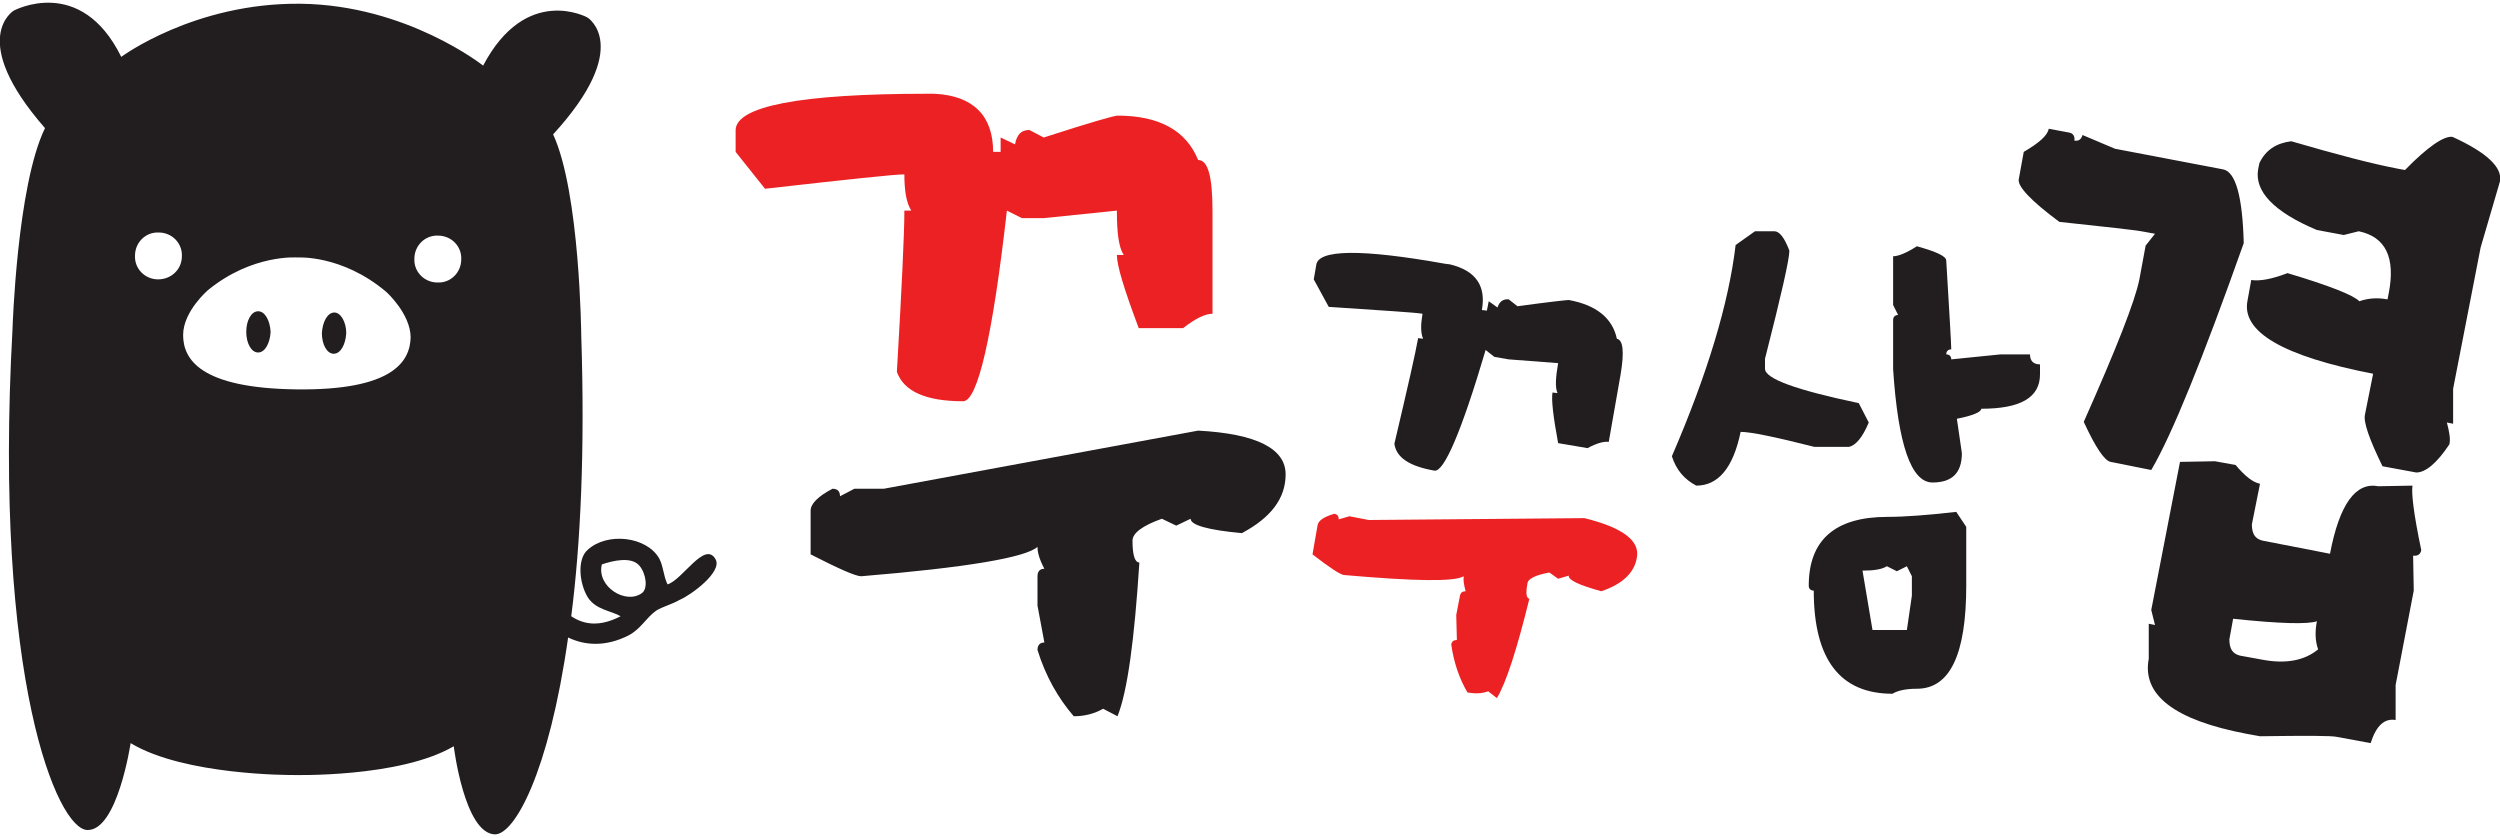 <?xml version="1.0" encoding="utf-8"?>
<!-- Generator: Adobe Illustrator 16.0.0, SVG Export Plug-In . SVG Version: 6.00 Build 0)  -->
<!DOCTYPE svg PUBLIC "-//W3C//DTD SVG 1.1//EN" "http://www.w3.org/Graphics/SVG/1.1/DTD/svg11.dtd">
<svg version="1.1" id="Layer_1" xmlns="http://www.w3.org/2000/svg" xmlns:xlink="http://www.w3.org/1999/xlink" x="0px" y="0px"
	 width="400px" height="134px" viewBox="0 0 400 134" enable-background="new 0 0 400 134" xml:space="preserve">
<g>
	<g>
		<path fill="#EC2123" d="M148.3,15h1.2c6.2,0.3,9.4,3.5,9.4,9.3h1.2v-2.3l2.3,1.1c0.3-1.6,1-2.3,2.3-2.3l2.3,1.2
			c7.4-2.4,11.3-3.5,11.8-3.5c6.7,0,11,2.4,12.9,7.1c1.6,0,2.3,2.7,2.3,8.2v16.4c-1.2,0-2.8,0.8-4.7,2.3h-7.1
			c-2.3-6.1-3.5-10-3.5-11.7h1.1c-0.8-1.2-1.1-3.5-1.1-7.1L167,34.9h-3.5l-2.4-1.2c-2.3,20.3-4.7,30.5-7,30.5c-6,0-9.5-1.6-10.6-4.7
			c0.8-13.7,1.2-22.3,1.2-25.8h1.1c-0.8-1.3-1.1-3.2-1.1-5.8c-1.6,0-9,0.8-22.3,2.3l-4.7-5.9v-3.5C117.8,17,128,15,148.3,15"/>
		<path fill="#221E1F" d="M191.7,68.9c9.4,0.5,14,2.9,14,7c0,3.8-2.3,6.9-7,9.4c-5.5-0.5-8.2-1.3-8.2-2.3l-2.3,1.1l-2.3-1.1
			c-3.1,1.1-4.7,2.3-4.7,3.5c0,2.4,0.4,3.5,1.1,3.5c-0.8,12.4-1.9,20.6-3.5,24.6l-2.3-1.2c-1.4,0.8-3,1.2-4.7,1.2
			c-2.5-2.9-4.5-6.4-5.8-10.6c0-0.8,0.4-1.2,1.1-1.2l-1.1-5.9v-4.7c0-0.8,0.4-1.2,1.1-1.2c-0.8-1.5-1.1-2.6-1.1-3.5
			c-1.9,1.7-11.3,3.3-28.2,4.7c-0.9,0-3.6-1.2-8.1-3.5v-7c0-1.1,1.2-2.3,3.5-3.5c0.8,0,1.2,0.4,1.2,1.2l2.3-1.2h4.7L191.7,68.9z"/>
		<path fill="#221E1F" d="M231.2,42.2l0.8,0.1c4.1,1,5.8,3.4,5.1,7.3l0.8,0.1l0.3-1.5l1.4,1c0.3-1,1-1.4,1.8-1.3l1.4,1.1
			c5.1-0.7,7.9-1,8.2-1c4.4,0.8,7,2.9,7.7,6.2c1,0.2,1.2,2.1,0.6,5.7l-1.9,10.8c-0.8-0.1-1.9,0.2-3.4,1l-4.7-0.8
			c-0.8-4.3-1.1-7-0.9-8.1l0.8,0.1c-0.4-0.9-0.3-2.5,0.1-4.8l-7.9-0.6l-2.3-0.4l-1.4-1.1c-3.9,13.2-6.7,19.6-8.2,19.3
			c-4-0.7-6.1-2.1-6.4-4.3c2.1-8.9,3.4-14.6,3.8-16.9l0.8,0.1c-0.4-0.9-0.4-2.2-0.1-4c-1.1-0.2-6.1-0.5-15-1.1l-2.4-4.4l0.4-2.3
			C210.9,39.9,217.8,39.8,231.2,42.2"/>
		<path fill="#EC2123" d="M253.5,82.9c6.1,1.5,8.9,3.6,8.4,6.3c-0.4,2.5-2.4,4.3-5.7,5.4c-3.6-1-5.3-1.8-5.2-2.5l-1.7,0.5l-1.4-1
			c-2.2,0.4-3.4,1-3.5,1.7c-0.3,1.6-0.2,2.4,0.3,2.5c-2,8.1-3.7,13.4-5.2,15.9l-1.4-1.1c-1,0.4-2.1,0.4-3.3,0.2
			c-1.3-2.2-2.2-4.8-2.6-7.7c0.1-0.5,0.4-0.7,0.9-0.7l-0.1-4l0.6-3.1c0.1-0.5,0.4-0.7,0.9-0.7c-0.3-1.1-0.4-1.9-0.3-2.4
			c-1.5,0.9-7.8,0.8-19.2-0.2c-0.6-0.1-2.3-1.2-5-3.3l0.8-4.6c0.1-0.8,1-1.4,2.7-1.9c0.5,0.1,0.7,0.4,0.7,0.9l1.7-0.5l3.1,0.6
			L253.5,82.9z"/>
		<path fill="#221E1F" d="M280.8,37h3.1c0.8,0,1.6,1,2.4,3.1c0,1.4-1.3,7.1-3.9,17.3v1.6c0,1.6,5,3.4,15,5.5l1.6,3.1
			c-1,2.4-2.1,3.7-3.2,3.9h-5.5c-6.3-1.6-10.2-2.4-11.8-2.4c-1.2,5.8-3.6,8.6-7.1,8.6c-1.9-1-3.2-2.5-3.9-4.7
			c5.7-13.2,9.1-24.5,10.2-33.8L280.8,37z M313,81.9l1.6,2.4v9.4c0,11-2.6,16.5-7.9,16.5c-1.8,0-3.1,0.3-3.9,0.8
			c-8.4,0-12.6-5.5-12.6-16.5c-0.5,0-0.8-0.3-0.8-0.8c0-7.3,4.2-11,12.6-11C304.9,82.7,308.5,82.4,313,81.9 M298,91.3l1.6,9.5h5.5
			l0.8-5.5v-3.1l-0.8-1.6l-1.6,0.8l-1.6-0.8C301.1,91.1,299.8,91.3,298,91.3 M306.7,39.4c3.2,0.9,4.7,1.6,4.7,2.3
			c0.5,8.5,0.8,13.2,0.8,14.2c-0.5,0-0.8,0.3-0.8,0.8c0.5,0,0.8,0.3,0.8,0.8l7.9-0.8h4.7c0,1,0.5,1.6,1.6,1.6v1.6
			c0,3.7-3.1,5.5-9.4,5.5c0,0.5-1.3,1.1-3.9,1.6l0.8,5.5c0,3.2-1.6,4.7-4.7,4.7c-3.4,0-5.5-6-6.3-18.1v-7.9c0-0.5,0.3-0.8,0.8-0.8
			l-0.8-1.6V41C303.7,41,305,40.5,306.7,39.4"/>
		<path fill="#221E1F" d="M327.8,20.6l3.2,0.6c0.7,0.1,1,0.6,0.9,1.3c0.7,0.1,1.1-0.2,1.3-0.9l5.2,2.2l17.3,3.3
			c2,0.4,3.1,4.3,3.3,11.8c-6.6,18.6-11.5,30.7-14.8,36.3l-6.5-1.3c-1-0.2-2.4-2.3-4.3-6.4c5.2-11.7,8.2-19.3,8.9-22.8l1-5.4
			l1.5-1.9l-2.2-0.4c-1.2-0.2-5.5-0.7-13.1-1.5c-4.6-3.4-6.7-5.7-6.5-6.8l0.8-4.4C326.2,22.9,327.6,21.7,327.8,20.6 M386,77.7
			c-0.2,1.2,0.2,4.6,1.4,10.3c-0.1,0.7-0.6,1-1.3,0.9l0.1,5.6l-2.9,15.1l0,5.6c-1.8-0.3-3.1,0.9-4,3.7l-5.4-1
			c-0.9-0.2-4.9-0.2-12.3-0.1l-2.2-0.4c-11.5-2.2-16.7-6.2-15.6-12v-5.6l1,0.2l-0.6-2.4l4.6-23.7l5.6-0.1l3.3,0.6
			c1.5,1.8,2.8,2.8,3.9,3l-1.3,6.5c0,1.5,0.5,2.3,1.7,2.6l10.8,2.1c1.5-7.9,4.1-11.5,7.7-10.8L386,77.7z M392.4,21.9
			c5.5,2.5,8,4.9,7.6,7.1l-3.1,10.6l-4.4,22.6l0,5.6l-1-0.2c0.4,1.5,0.6,2.7,0.4,3.5c-2,3-3.8,4.5-5.3,4.5l-5.4-1
			c-2.1-4.3-3.1-7.1-2.8-8.3l1.3-6.5c-14.4-2.8-21.1-6.7-20.1-11.7l0.6-3.3c1.3,0.2,3.2-0.1,5.8-1.1c6.7,2,10.5,3.5,11.5,4.5
			c1.4-0.5,2.9-0.6,4.5-0.3l0.2-1c1.1-5.7-0.5-9-4.8-9.9l-2.4,0.6l-4.3-0.8c-6.9-2.9-10-6.2-9.4-9.7l0.2-1c1-2.1,2.7-3.2,5.1-3.5
			c7.2,2.1,12.9,3.6,17.1,4.4l1.1,0.2C388.5,23.4,391.1,21.7,392.4,21.9 M357.3,99l-0.6,3.3c0,1.5,0.5,2.3,1.7,2.6l3.3,0.6
			c4,0.8,7,0.2,9.2-1.6c-0.5-1.4-0.5-2.9-0.2-4.5C369.3,99.9,364.8,99.8,357.3,99"/>
	</g>
	<g>
		<path fill="#221E1F" d="M114.5,89.5c-1.7-3.1-5.3,3.3-7.7,4c-0.7-1.5-0.6-2.7-1.3-4.1c-2-3.6-8.4-4.3-11.5-1.4
			c-1.6,1.4-1.4,5.1,0,7.5c1.3,2.1,3.8,2.2,5.3,3.1c-3.3,1.7-5.8,1.4-7.9,0C92.9,86.9,93.6,72,93,53.7c0,0-0.2-22.9-4.5-32.2l0,0
			C101.4,7.4,94,2.8,94,2.8s0,0.1-0.1,0.1L94,2.8c0,0-9.8-5.4-16.7,7.7c0,0-12.2-9.7-29.2-9.9c-17-0.2-28.7,8.5-28.7,8.5
			C12.9-4.1,2.2,1.7,2.2,1.7s-7.5,4.5,5,18.8l0,0C2.7,29.7,2,52.7,2,52.7c-3.1,56,7.2,80.1,12,80.1c4.8,0.1,6.9-13.9,6.9-13.9
			c8.6,5.2,25.8,5.1,25.8,5.1s17.2,0.5,25.9-4.6c0,0,1.7,14,6.6,14.1c3.1,0,8.6-9.7,11.7-31.5c2.7,1.3,6,1.5,9.6-0.3
			c2-1,2.9-2.9,4.5-4c0.9-0.6,2.5-1,3.7-1.7C110.6,95.2,115.6,91.5,114.5,89.5 M25.3,44.7c-2.1,0-3.8-1.7-3.7-3.8
			c0-2.1,1.7-3.8,3.8-3.7c2.1,0,3.8,1.7,3.7,3.8C29.1,43.1,27.4,44.7,25.3,44.7 M47.4,62.3c-15.5-0.2-18.1-4.9-18.1-8.7
			c0-3.8,4-7.2,4-7.2c7.1-5.8,14.3-5.2,14.3-5.2s7.1-0.5,14.2,5.5c0,0,3.9,3.5,3.9,7.3C65.6,57.8,62.9,62.5,47.4,62.3 M70,45.2
			c-2.1,0-3.8-1.7-3.7-3.8c0-2.1,1.7-3.8,3.8-3.7c2.1,0,3.8,1.7,3.7,3.8C73.8,43.6,72.1,45.3,70,45.2 M102.7,94.9
			c-2.6,1.9-7.3-1.1-6.4-4.6c1.8-0.6,4.7-1.3,6,0.2C103.4,91.8,103.7,94.2,102.7,94.9"/>
		<path fill="#221E1F" d="M41.3,49.8c-1.1,0-1.9,1.5-1.9,3.3c0,1.8,0.8,3.3,1.9,3.3c1.1,0,1.9-1.5,2-3.3
			C43.2,51.3,42.4,49.8,41.3,49.8"/>
		<path fill="#221E1F" d="M53.5,50c-1.1,0-1.9,1.5-2,3.3c0,1.8,0.8,3.3,1.9,3.3c1.1,0,1.9-1.5,2-3.3C55.4,51.5,54.5,50,53.5,50"/>
	</g>
</g>
</svg>
